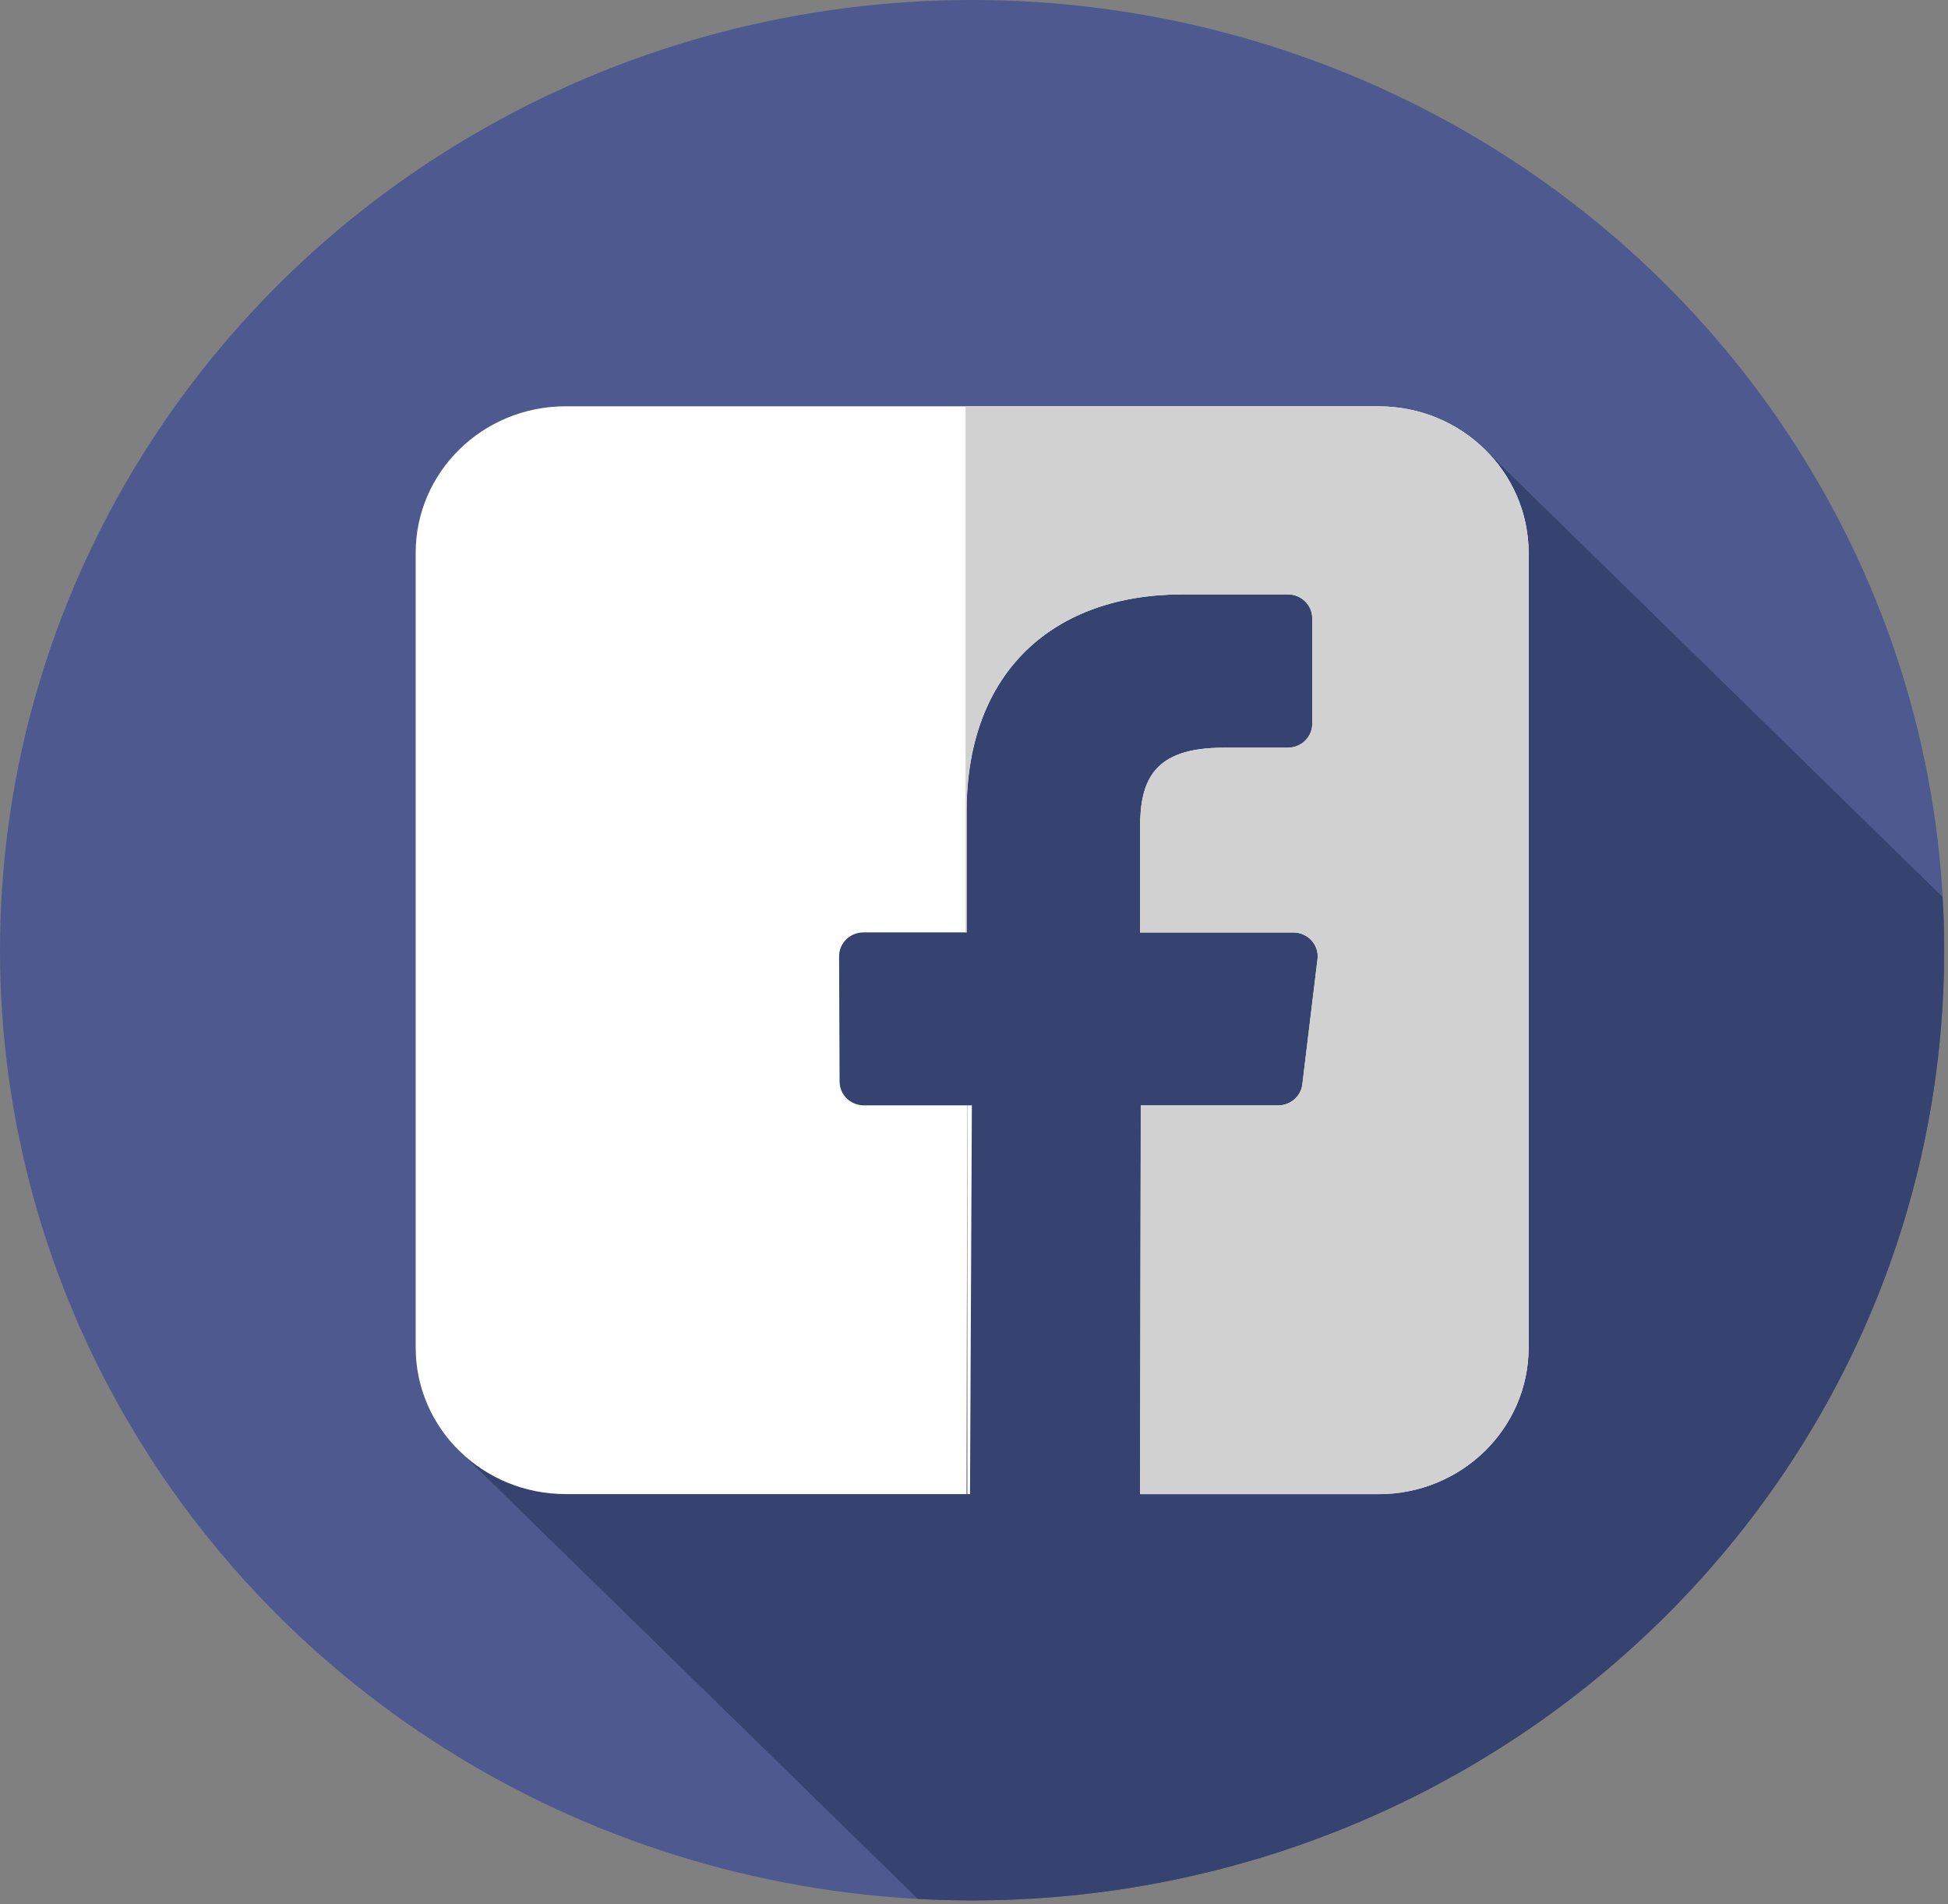 <svg height="43" viewBox="0 0 44 43" width="44" xmlns="http://www.w3.org/2000/svg"><rect x="0" y="0" width="44" height="43" fill="#808080" stroke="none"/><g fill="none"><ellipse cx="21.957" cy="21.458" fill="#4e598f" rx="21.957" ry="21.458"/><path d="m43.88 20.259-10.342-10.11c-.171.051-.599-.144-.787-.107-4.436.723-8.724 0-13.012 1.156-2.07.578-2.218 3.034-2.957 4.624-1.035 2.89-.887 6.069-2.218 8.814-.887 1.879-2.957 3.034-3.697 5.202-.247.904-.232 2.043-.511 2.908l10.376 10.136c.405.022.813.034 1.224.034 12.127 0 21.957-9.607 21.957-21.458 0-.402-.012-.802-.035-1.199z" fill="#364270"/><g fill="#fff" transform="translate(9.349 9.136)"><path d="m21.789.039h-18.362c-1.871 0-3.387 1.482-3.387 3.31v17.945c0 1.828 1.516 3.31 3.387 3.31h9.056l.016-8.778h-2.334c-.303 0-.549-.24-.55-.536l-.011-2.83c-.001-.298.246-.54.551-.54h2.33v-2.734c0-3.173 1.983-4.9 4.879-4.9h2.377c.304 0 .551.241.551.538v2.386c0 .297-.247.538-.55.538l-1.459.001c-1.575 0-1.88.731-1.88 1.805v2.367h3.461c.33 0 .586.281.547.601l-.343 2.83c-.033.271-.268.475-.547.475h-3.102l-.016 8.778h5.389c1.871 0 3.387-1.482 3.387-3.31v-17.945c0-1.828-1.516-3.31-3.387-3.31z"/><path d="m12.561 24.604.042-8.778h-.103v8.778z"/></g><path d="m31.138 9.176h-9.329v11.881h.023v-2.734c0-3.173 1.983-4.9 4.879-4.9h2.377c.304 0 .551.241.551.538v2.386c0 .297-.247.538-.55.538l-1.459.001c-1.575 0-1.88.731-1.88 1.805v2.367h3.461c.33 0 .586.281.547.601l-.343 2.83c-.033.271-.268.475-.547.475h-3.102l-.016 8.778h5.389c1.871 0 3.387-1.482 3.387-3.31v-17.945c0-1.828-1.516-3.31-3.387-3.31z" fill="#d1d1d1"/></g></svg>